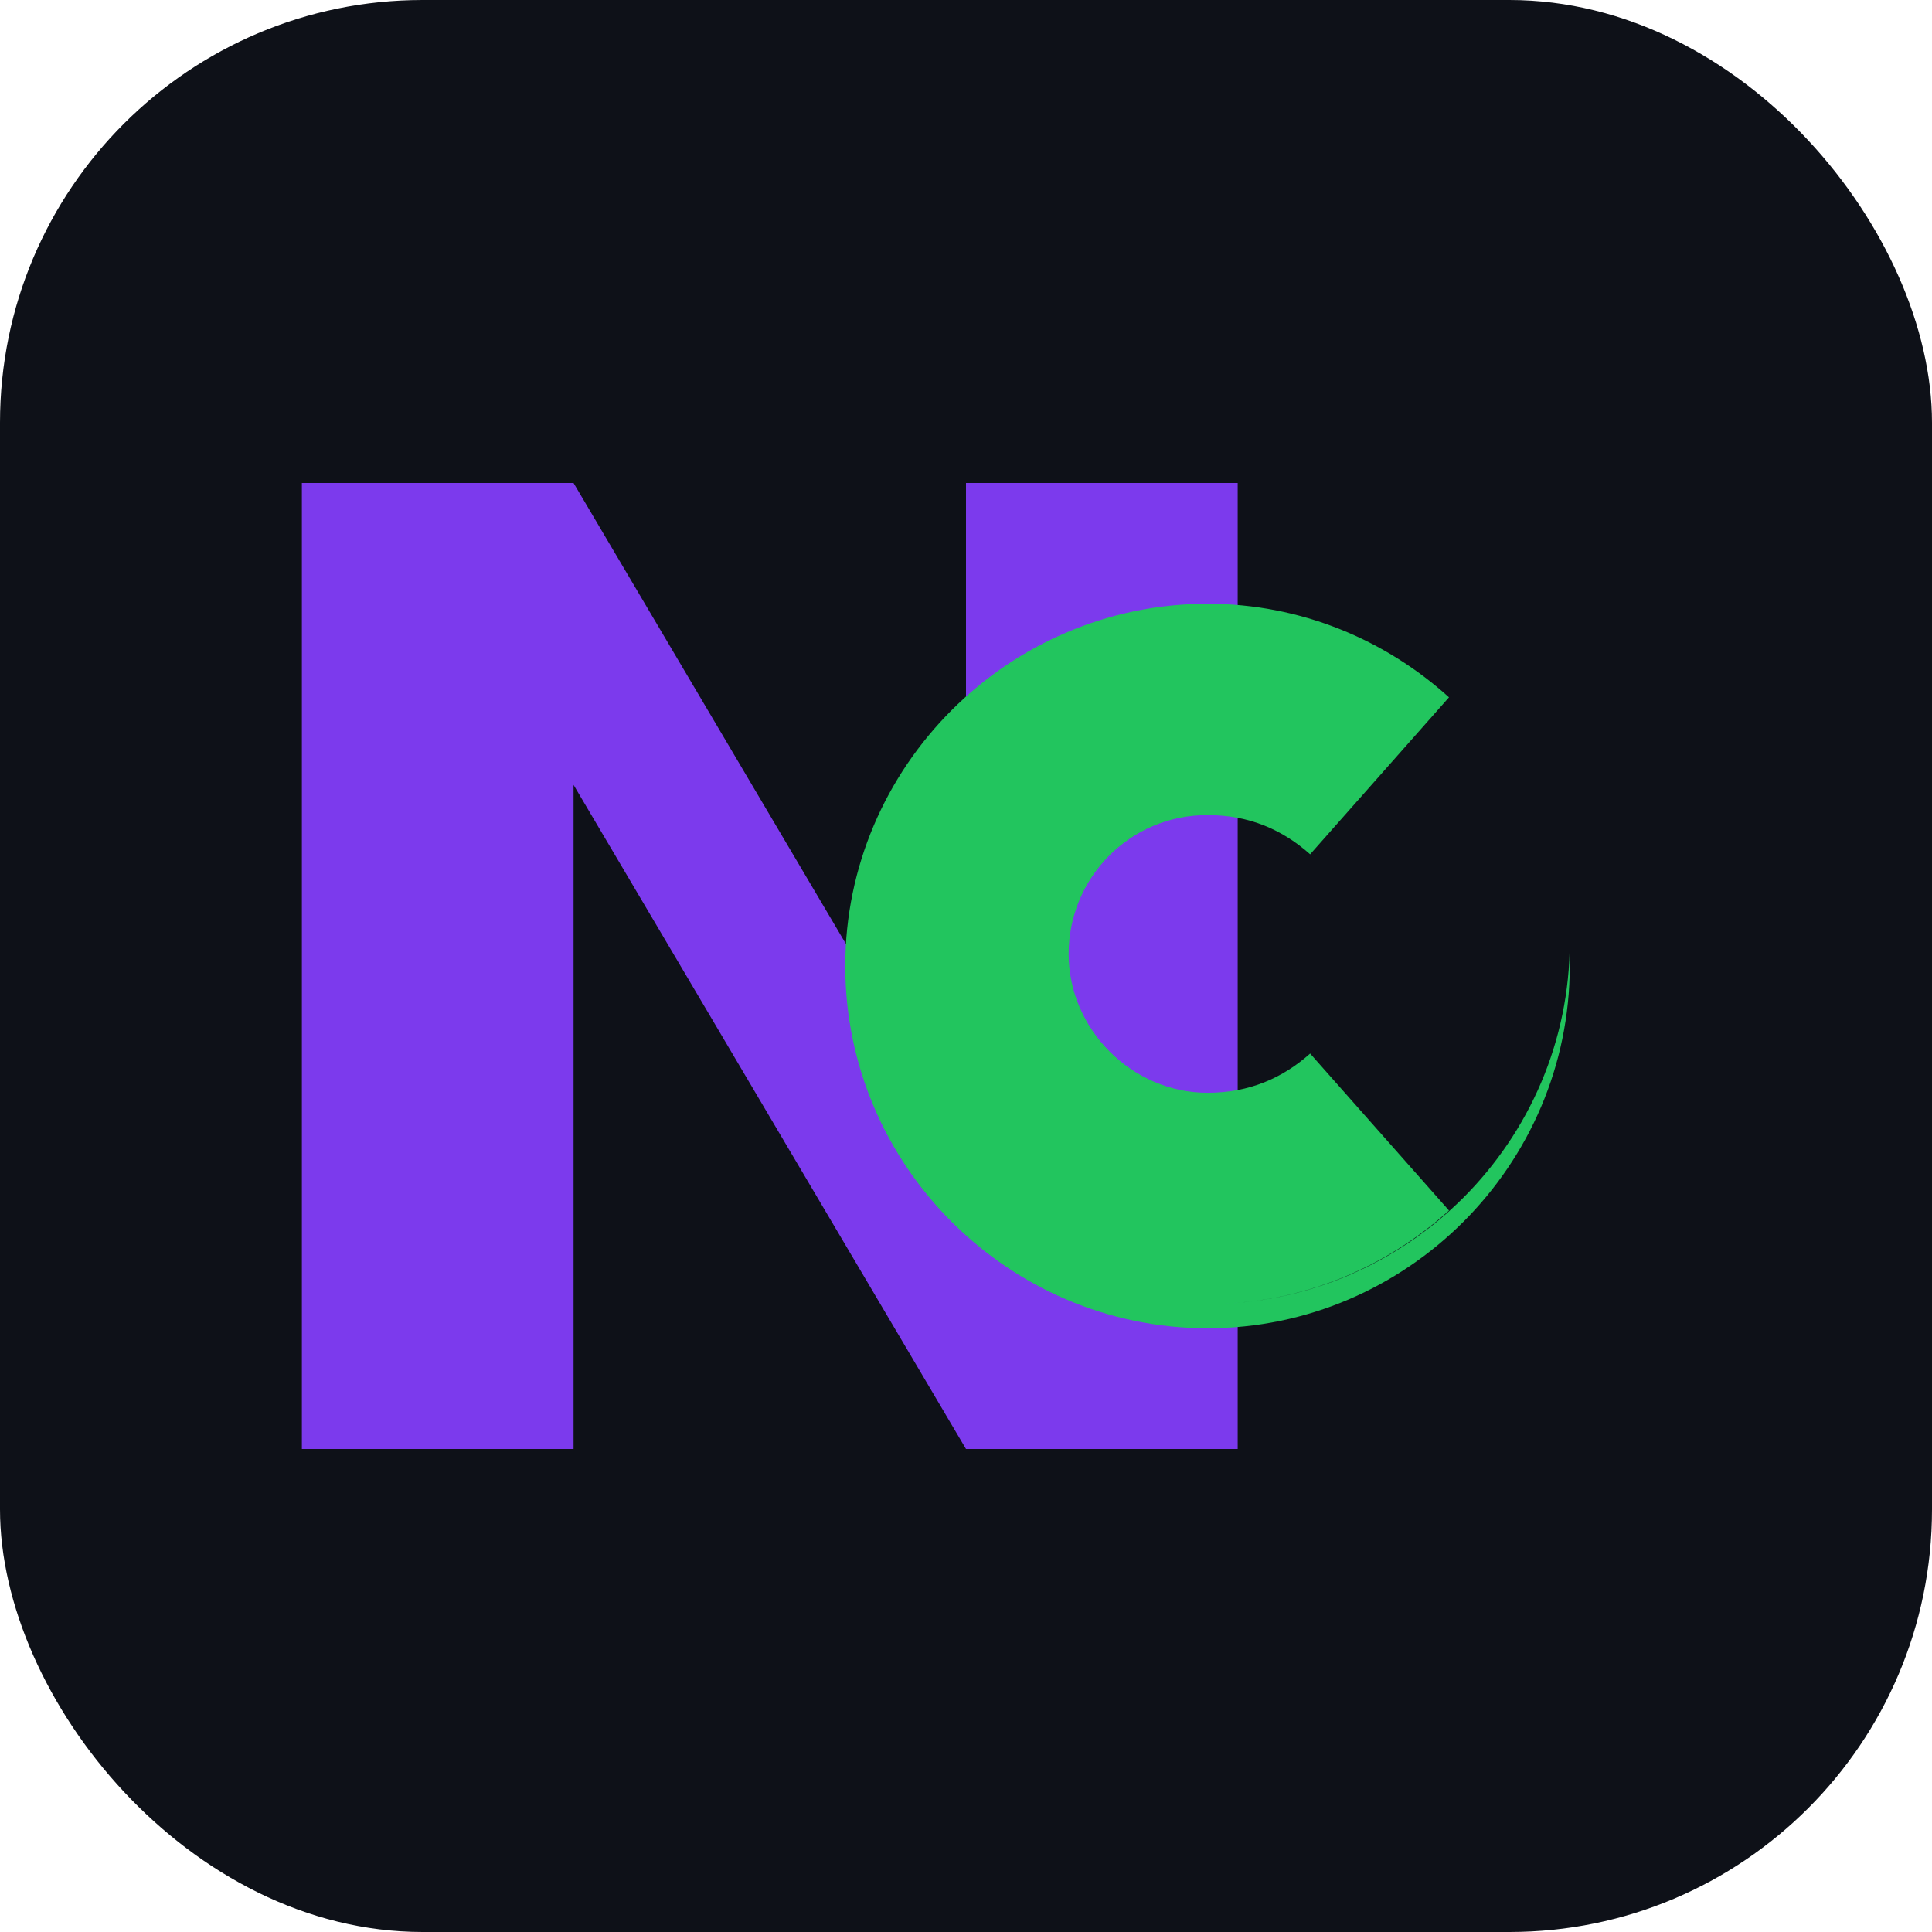 <svg width="64" height="64" viewBox="0 0 64 64" xmlns="http://www.w3.org/2000/svg">
  <rect width="64" height="64" rx="14" fill="#0E1118"/>
  <!-- N -->
  <path d="M10 48V16h9l13 22V16h9v32h-9l-13-22v22h-9z" fill="#7C3AED"/>
  <!-- C -->
  <path d="M52 32c0 6.6-5.4 12-12 12s-12-5.4-12-12 5.4-12 12-12c3.1 0 5.9 1.2 8 3.1l-4.6 5.2c-.9-.8-2-1.3-3.4-1.3-2.6 0-4.6 2.1-4.6 4.6s2.1 4.6 4.6 4.6c1.4 0 2.5-.5 3.4-1.3l4.6 5.2c-2.1 1.9-4.9 3.1-8 3.1 6.6 0 12-5.4 12-12z" fill="#22C55E"/>
</svg>
